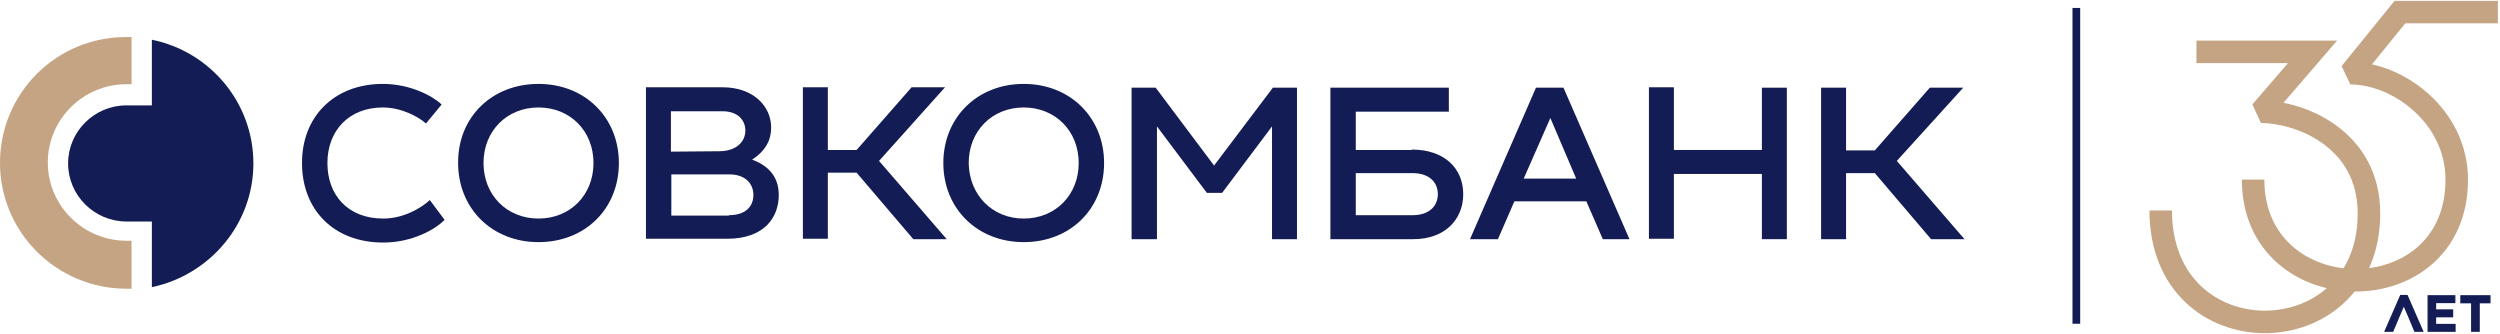 <?xml version="1.0" encoding="UTF-8"?> <svg xmlns="http://www.w3.org/2000/svg" width="944" height="126" viewBox="0 0 944 126" fill="none"><path d="M144.557 31.683C154.78 31.683 163.246 36.132 166.76 39.469L160.85 46.619C157.975 44.077 151.586 40.581 144.557 40.581C131.619 40.581 123.632 49.479 123.632 61.554C123.632 73.63 131.3 82.528 144.717 82.528C152.544 82.528 159.253 78.397 162.288 75.537L167.878 83.004C164.364 86.659 155.579 91.585 144.717 91.585C125.709 91.585 114.048 78.873 114.048 61.713C113.889 44.395 125.869 31.683 144.557 31.683Z" fill="#131C55"></path><path d="M203.339 31.683C220.909 31.683 233.688 44.395 233.688 61.554C233.688 78.873 220.909 91.426 203.339 91.426C185.768 91.426 172.99 78.715 172.99 61.554C172.83 44.395 185.609 31.683 203.339 31.683ZM203.339 82.528C215.319 82.528 224.104 73.63 224.104 61.554C224.104 49.479 215.319 40.581 203.339 40.581C191.359 40.581 182.574 49.479 182.574 61.554C182.574 73.63 191.359 82.528 203.339 82.528Z" fill="#131C55"></path><path d="M294.067 73.63C294.067 82.051 288.636 90.154 274.579 90.154H243.911V32.955H272.822C284.483 32.955 291.192 40.105 291.192 48.208C291.192 52.816 289.115 56.947 284.004 60.283C289.115 62.19 294.067 65.844 294.067 73.63ZM253.335 42.011V57.264L271.544 57.106C278.094 57.106 281.448 53.451 281.448 49.32C281.448 45.348 278.573 42.011 272.822 42.011H253.335ZM275.218 81.257C281.927 81.257 284.483 77.602 284.483 73.63C284.483 69.34 281.448 65.844 275.378 65.844H253.495V81.416H275.218V81.257Z" fill="#131C55"></path><path d="M331.923 60.76L357.48 90.313H344.862L323.457 65.209H312.596V90.154H303.171V32.955H312.596V56.629H323.457L344.223 32.955H356.842L331.923 60.76Z" fill="#131C55"></path><path d="M386.552 31.683C404.122 31.683 416.901 44.395 416.901 61.554C416.901 78.873 404.122 91.426 386.552 91.426C368.981 91.426 356.203 78.715 356.203 61.554C356.203 44.395 368.981 31.683 386.552 31.683ZM386.552 82.528C398.532 82.528 407.317 73.63 407.317 61.554C407.317 49.479 398.532 40.581 386.552 40.581C374.572 40.581 365.787 49.479 365.787 61.554C365.946 73.63 374.732 82.528 386.552 82.528Z" fill="#131C55"></path><path d="M480.634 33.113H489.739V90.313H480.315V47.731L461.466 72.836H455.716L436.867 47.731V90.313H427.284V33.113H436.388L458.431 62.508L480.634 33.113Z" fill="#131C55"></path><path d="M533.026 56.47C545.645 56.47 552.514 63.779 552.514 73.312C552.514 82.846 545.645 90.313 533.665 90.313H502.358V33.113H547.083V42.17H511.942V56.629H533.026V56.47ZM533.346 81.257C539.895 81.257 542.93 77.602 542.93 73.312C542.93 69.022 539.895 65.368 533.346 65.368H511.942V81.257H533.346Z" fill="#131C55"></path><path d="M605.225 90.313L598.996 76.013H571.841L565.612 90.313H555.069L579.988 33.113H590.37L615.288 90.313H605.225ZM575.355 67.433H595.162L585.418 44.553L575.355 67.433Z" fill="#131C55"></path><path d="M665.285 33.113H674.709V90.313H665.285V65.686H632.06V90.154H622.636V32.955H632.06V56.629H665.285V33.113Z" fill="#131C55"></path><path d="M716.239 60.76L741.796 90.313H729.178L707.933 65.368H697.071V90.313H687.647V33.113H697.071V56.788H707.933L728.698 33.113H741.317L716.239 60.76Z" fill="#131C55"></path><path d="M57.343 15V39.787H47.76C35.62 39.787 25.716 49.638 25.716 61.713C25.716 73.789 35.62 83.64 47.76 83.64H57.343V108.427C79.227 103.819 95.679 84.593 95.679 61.713C95.679 38.675 79.227 19.449 57.343 15Z" fill="#131C55"></path><path d="M0 61.509C0 87.725 21.404 109.017 47.76 109.017C48.399 109.017 49.038 109.017 49.677 109.017V90.903H47.76C31.467 90.903 18.05 77.715 18.05 61.35C18.05 45.143 31.308 31.797 47.76 31.797H49.677V14.001C49.038 14.001 48.399 14.001 47.76 14.001C21.404 13.842 0 35.133 0 61.509Z" fill="#C4A483"></path><rect x="782.571" y="3" width="2.909" height="119.249" fill="#131C55"></rect><path d="M908.919 111.613L908.984 111.764L914.636 124.699L914.789 125.05H911.856L911.791 124.896L910.488 121.795L910.487 121.794L909.663 119.797L907.673 115.192L905.701 119.793L904.876 121.794L904.875 121.797L903.554 124.897L903.488 125.05H900.63L900.782 124.699L906.435 111.764L906.5 111.613H908.919ZM926.909 111.705V114.224H919.643V117.063H926.083V119.582H919.643V122.531H927.001V125.05H916.886V111.705H926.909ZM940.183 111.705V114.297H936.109V125.05H933.335V114.297H929.261V111.705H940.183Z" fill="#131C55" stroke="#131C55" stroke-width="0.5"></path><path d="M873.205 19.583L876.425 22.357L882.476 15.333H873.205V19.583ZM853.727 42.192L850.508 39.418L853.727 46.442V42.192ZM829.382 19.583V23.833H873.205V19.583V15.333H829.382V19.583ZM873.205 19.583L869.985 16.809L850.508 39.418L853.727 42.192L856.947 44.966L876.425 22.357L873.205 19.583ZM853.727 42.192V46.442C860.206 46.442 869.512 48.716 877.094 54.198C884.504 59.555 890.27 67.946 890.27 80.631H894.52H898.77C898.77 64.895 891.419 54.066 882.074 47.309C872.899 40.677 861.809 37.942 853.727 37.942V42.192ZM894.52 80.631H890.27C890.27 93.076 885.79 102.152 879.341 108.139C872.829 114.185 864.065 117.305 855.204 117.304C846.347 117.303 837.601 114.184 831.1 108.018C824.657 101.907 820.141 92.541 820.143 79.467L815.893 79.466L811.643 79.466C811.641 94.639 816.952 106.315 825.251 114.185C833.492 122.001 844.402 125.802 855.203 125.804C866 125.806 876.893 122.011 885.125 114.368C893.42 106.667 898.77 95.28 898.77 80.631H894.52Z" fill="#C4A483"></path><path d="M906.205 4.568V0.318H904.181L902.905 1.89L906.205 4.568ZM887.487 27.632L884.187 24.953L887.487 31.882V27.632ZM927.669 67.818L923.419 67.818L927.669 67.818ZM943.192 4.568V0.318H906.205V4.568V8.818H943.192V4.568ZM906.205 4.568L902.905 1.89L884.187 24.953L887.487 27.632L890.786 30.31L909.505 7.247L906.205 4.568ZM887.487 27.632V31.882C895.324 31.882 904.382 35.47 911.495 41.919C918.548 48.314 923.42 57.27 923.419 67.818L927.669 67.818L931.919 67.818C931.92 54.487 925.728 43.35 917.204 35.622C908.738 27.947 897.703 23.382 887.487 23.382V27.632ZM927.669 67.818L923.419 67.818C923.419 79.475 919.09 87.822 912.852 93.287C906.53 98.824 897.97 101.636 889.249 101.57C880.529 101.504 871.941 98.56 865.592 92.967C859.325 87.445 855.017 79.154 855.017 67.818L850.767 67.818L846.517 67.818C846.517 81.525 851.822 92.163 859.973 99.345C868.044 106.455 878.681 109.991 889.185 110.07C899.69 110.15 910.354 106.774 918.452 99.68C926.634 92.514 931.919 81.787 931.919 67.818L927.669 67.818Z" fill="#C4A483"></path></svg> 